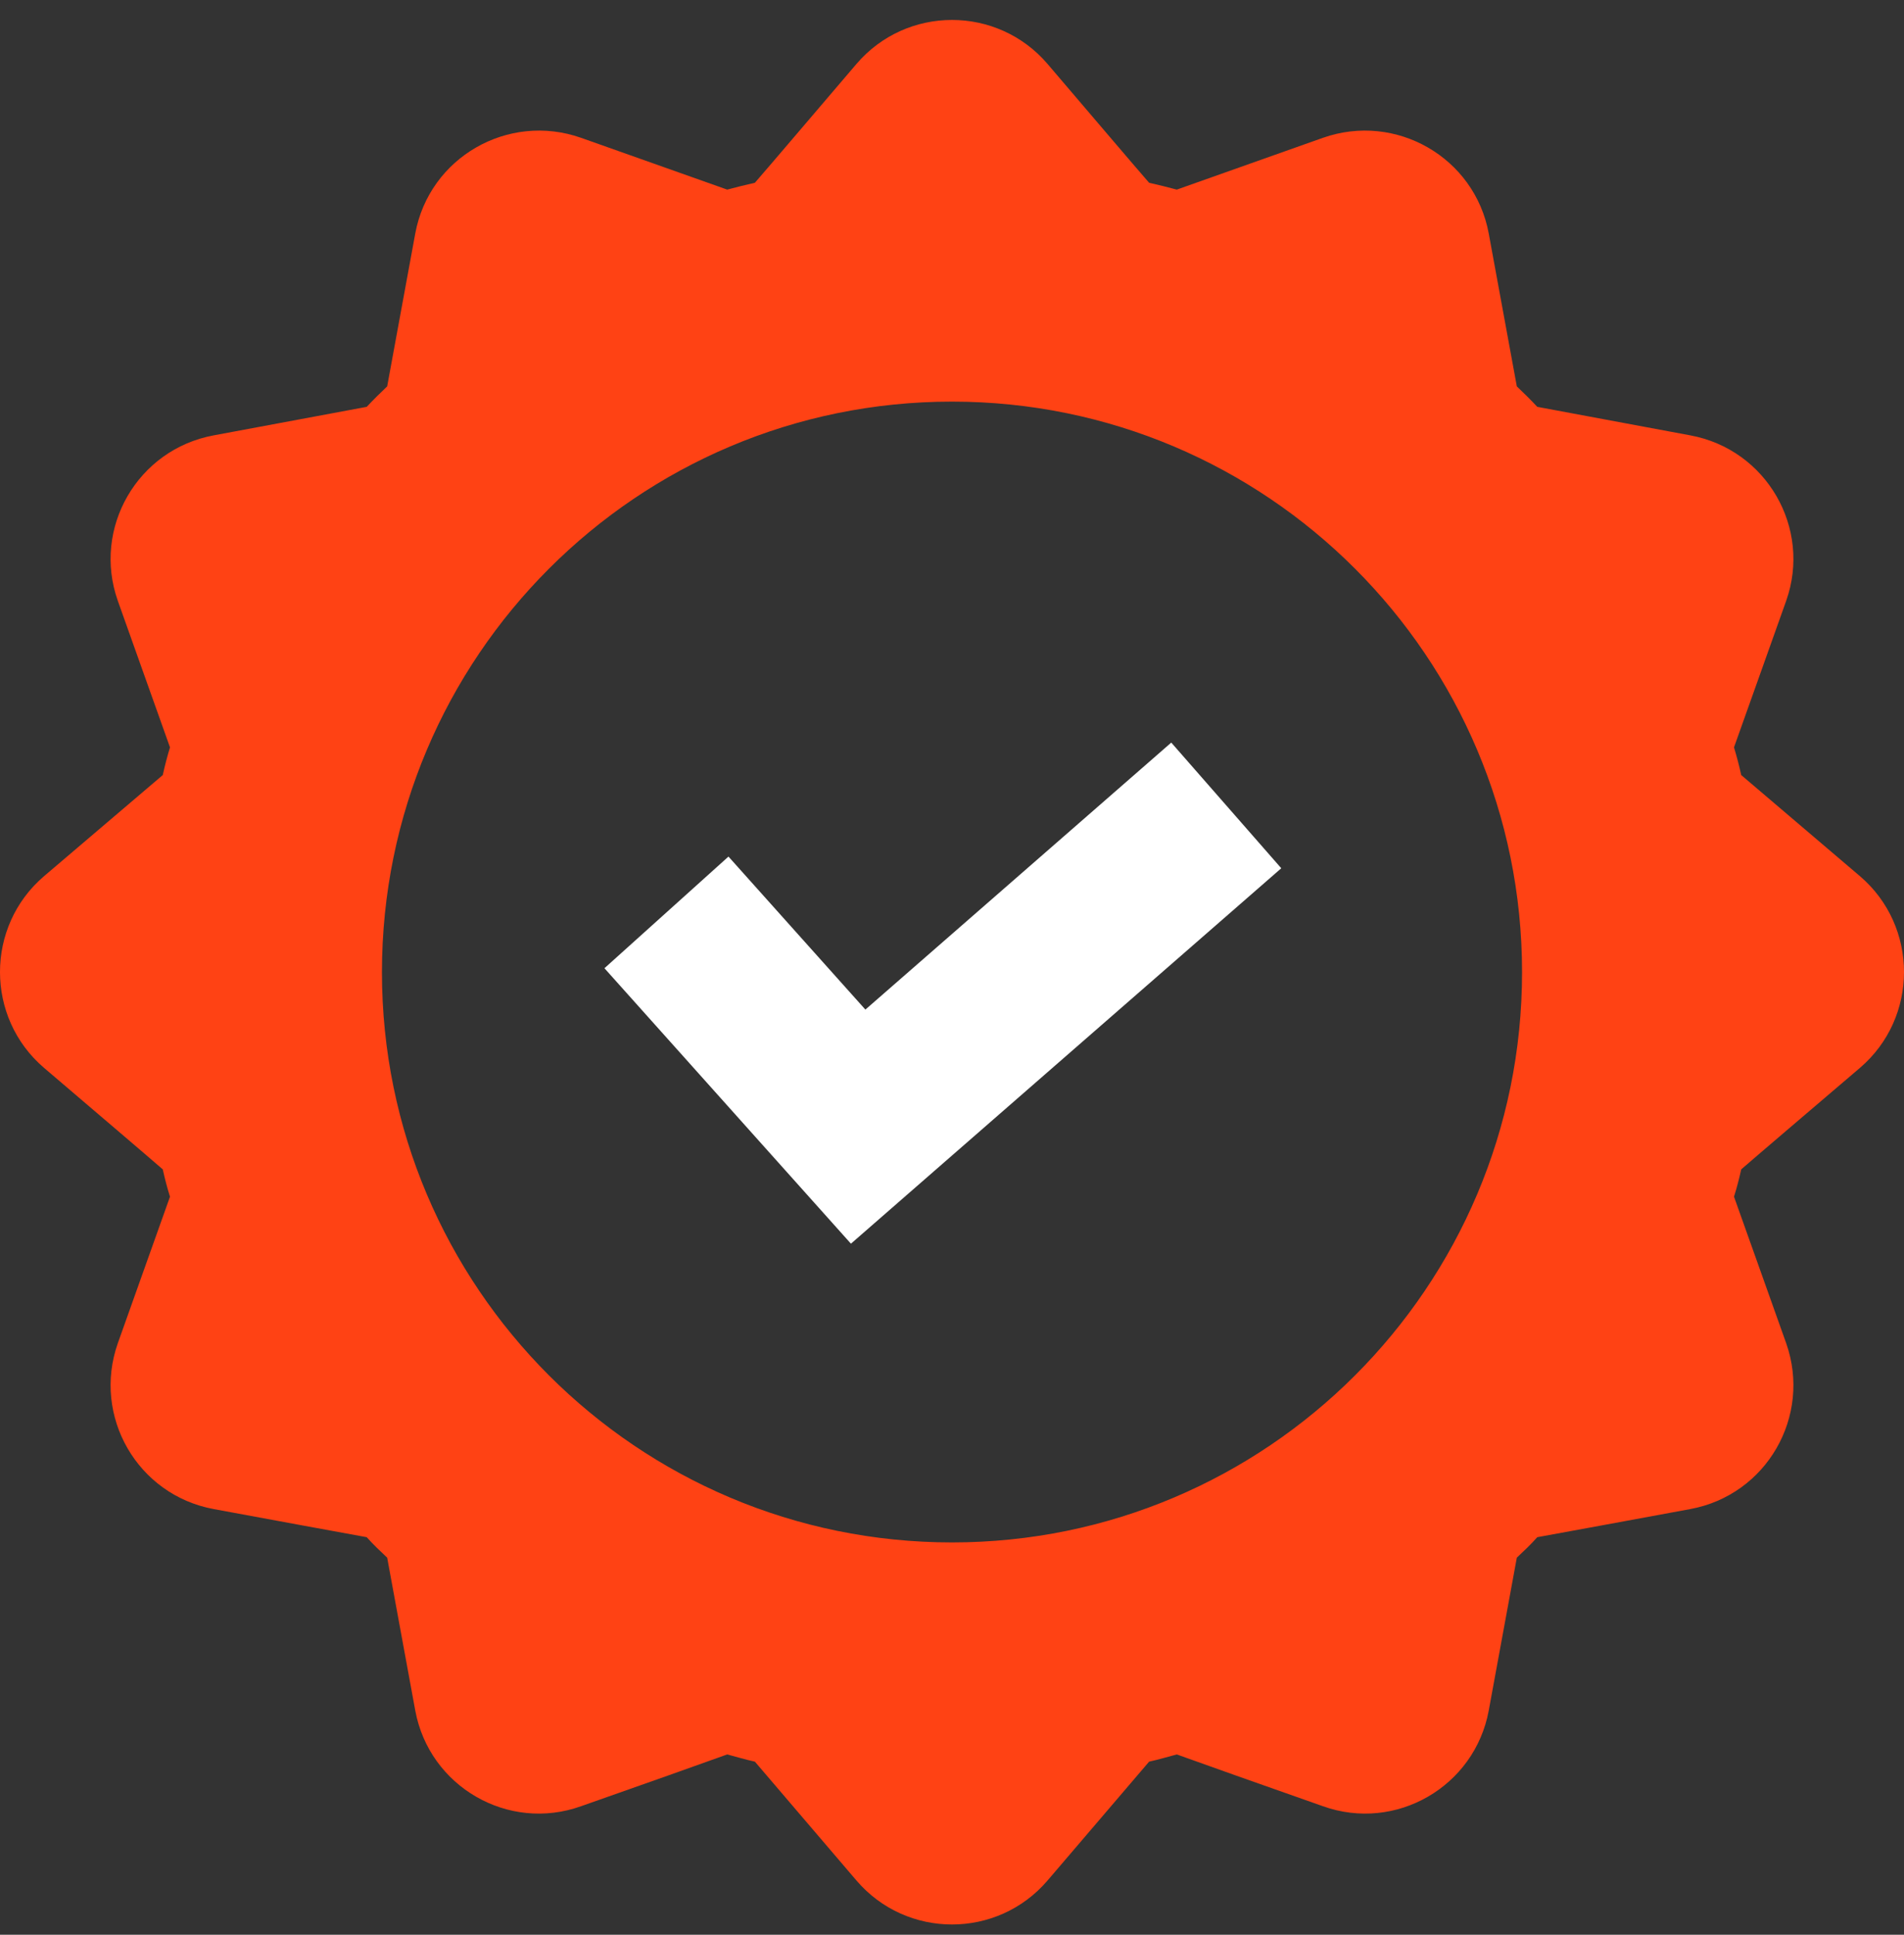 <svg xmlns="http://www.w3.org/2000/svg" width="63" height="64" viewBox="0 0 63 64" fill="none"><rect x="0" y="0" width="63" height="64" fill="#333333" stroke="none"/><path d="M61.546 35.321C63.485 33.661 63.485 30.646 61.546 28.986L57.614 25.638C57.547 25.333 57.468 25.027 57.375 24.722C57.654 23.951 58.384 21.879 59.102 19.874C59.952 17.47 58.451 14.866 55.927 14.401L50.866 13.458C50.654 13.232 50.428 13.007 50.189 12.781C50.043 11.984 49.644 9.819 49.259 7.72C48.794 5.21 46.191 3.709 43.773 4.559L38.938 6.272C38.633 6.192 38.327 6.113 38.022 6.046C37.49 5.435 36.056 3.748 34.661 2.115C33.001 0.175 29.999 0.175 28.339 2.115C26.944 3.748 25.509 5.435 24.978 6.046C24.673 6.113 24.367 6.192 24.062 6.272L19.227 4.559C16.809 3.709 14.206 5.209 13.741 7.72C13.356 9.819 12.957 11.984 12.811 12.781C12.572 13.007 12.346 13.232 12.134 13.458L7.073 14.401C4.549 14.866 3.048 17.47 3.898 19.874C4.616 21.879 5.346 23.951 5.625 24.722C5.532 25.027 5.453 25.333 5.386 25.638L1.454 28.986C-0.485 30.646 -0.485 33.661 1.454 35.321C3.088 36.716 4.775 38.151 5.386 38.682C5.453 38.987 5.532 39.293 5.625 39.585L3.898 44.433C3.048 46.851 4.549 49.454 7.073 49.919C9.158 50.304 11.324 50.703 12.134 50.849C12.346 51.088 12.572 51.301 12.811 51.526L13.741 56.587C14.206 59.097 16.809 60.612 19.227 59.748C21.233 59.044 23.291 58.314 24.062 58.035C24.367 58.115 24.673 58.208 24.978 58.274L28.339 62.206C29.999 64.145 33.001 64.145 34.661 62.206L38.022 58.274C38.327 58.208 38.633 58.115 38.938 58.035C39.709 58.314 41.767 59.044 43.773 59.748C46.191 60.612 48.794 59.097 49.259 56.587L50.189 51.526C50.428 51.301 50.654 51.088 50.866 50.849C51.676 50.703 53.842 50.304 55.927 49.919C58.451 49.454 59.952 46.851 59.102 44.433L57.375 39.585C57.468 39.293 57.547 38.987 57.614 38.682C58.225 38.151 59.912 36.716 61.546 35.321ZM31.5 51.022C21.086 51.022 12.638 42.574 12.638 32.16C12.638 21.733 21.086 13.285 31.5 13.285C41.914 13.285 50.362 21.733 50.362 32.16C50.362 42.574 41.914 51.022 31.5 51.022Z" fill="#FF4214"></path><path d="M28.634 33.396L24.104 28.335L20 32.028L28.156 41.14L42.395 28.721L38.755 24.564L28.634 33.396Z" fill="white"></path></svg>